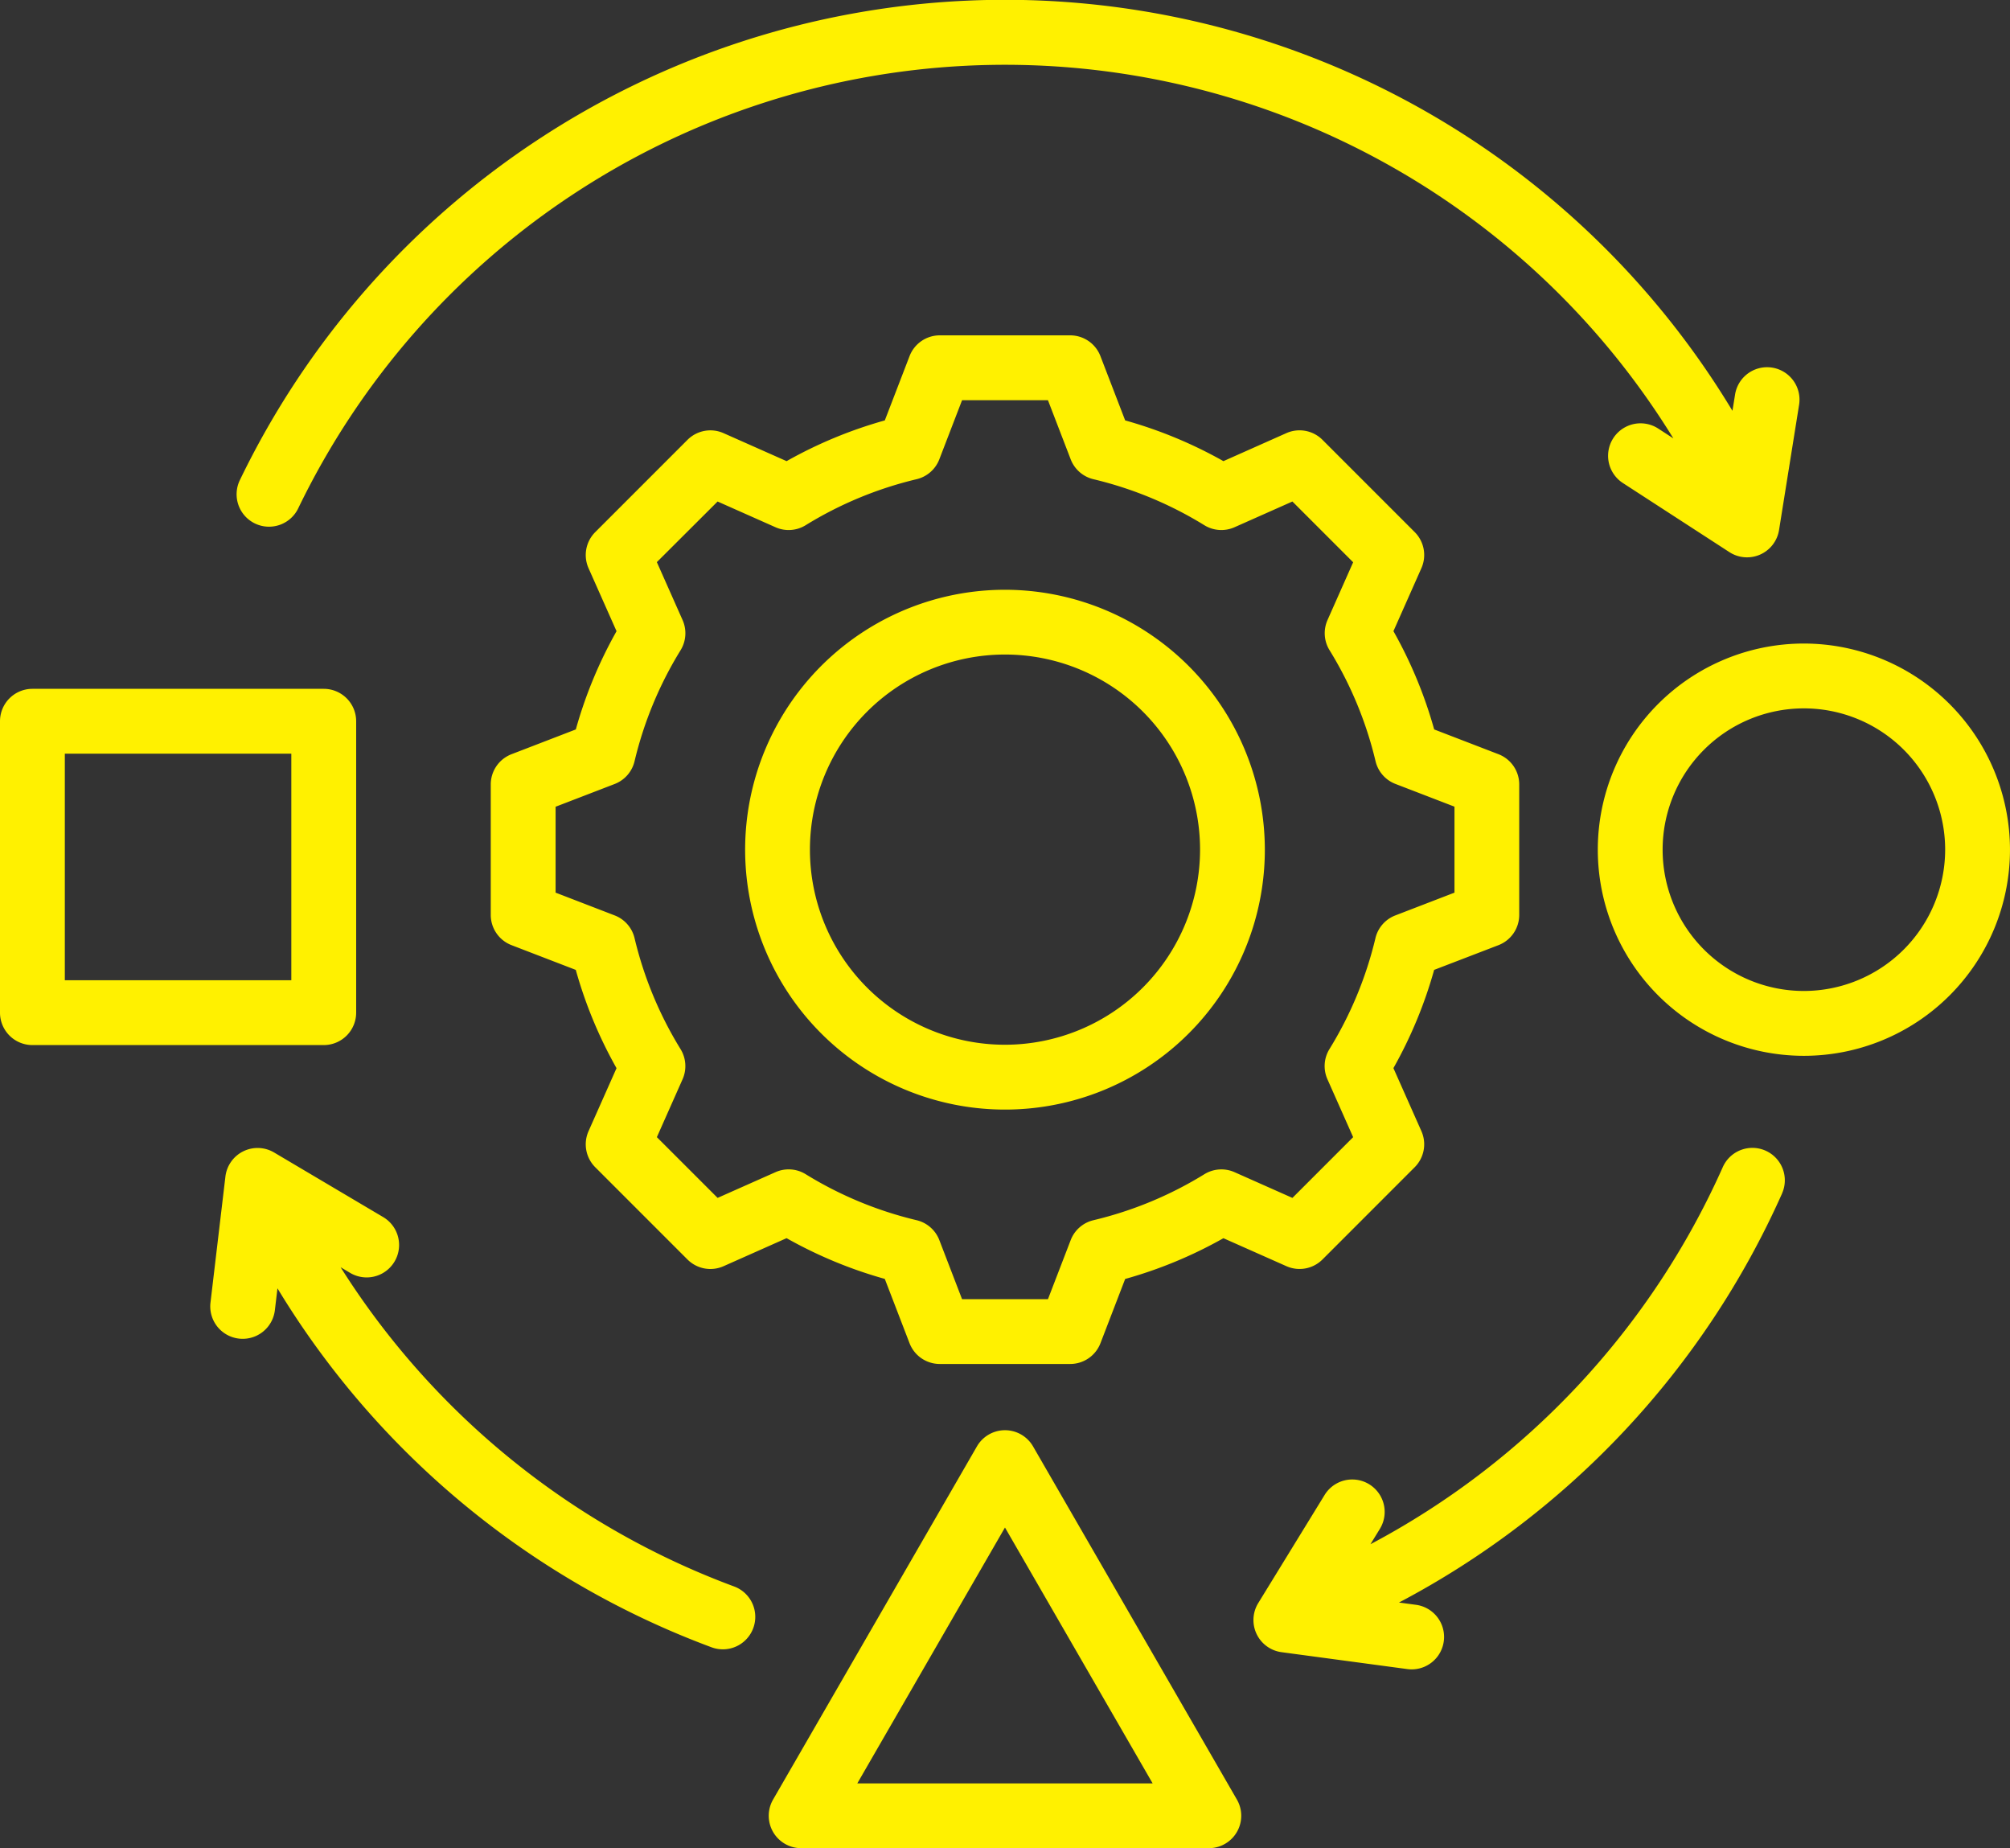 <svg xmlns="http://www.w3.org/2000/svg" id="ICONO_5" data-name="ICONO 5" width="110.257" height="101.359" viewBox="0 0 110.257 101.359"><rect x="0" y="0" width="110.257" height="101.359" fill="#333333" stroke="none"/><path id="adaptacion" d="M64.648,107.321a1.778,1.778,0,0,0-3.08,0L50.387,126.687a1.778,1.778,0,0,0,1.54,2.667H74.289a1.778,1.778,0,0,0,1.54-2.667ZM55.007,125.8l8.1-14.032,8.1,14.032ZM27.517,83.531V67.551a1.778,1.778,0,0,0-1.778-1.778H9.758A1.778,1.778,0,0,0,7.98,67.551v15.98A1.778,1.778,0,0,0,9.758,85.31h15.98A1.778,1.778,0,0,0,27.517,83.531ZM23.96,81.753H11.536V69.329H23.96Zm82.971-18.464a11.305,11.305,0,1,0,11.305,11.305A11.318,11.318,0,0,0,106.931,63.289Zm0,19.054a7.749,7.749,0,1,1,7.749-7.749A7.757,7.757,0,0,1,106.931,82.343ZM90.177,79.831a1.778,1.778,0,0,0,1.139-1.659V71.017a1.778,1.778,0,0,0-1.139-1.659L86.651,68a24.244,24.244,0,0,0-2.235-5.39l1.534-3.455a1.778,1.778,0,0,0-.368-1.979l-5.059-5.059a1.779,1.779,0,0,0-1.979-.368L75.09,53.286A24.285,24.285,0,0,0,69.7,51.052l-1.357-3.526a1.778,1.778,0,0,0-1.66-1.139H59.532a1.778,1.778,0,0,0-1.659,1.139l-1.357,3.526a24.278,24.278,0,0,0-5.388,2.234L47.67,51.751a1.777,1.777,0,0,0-1.979.368l-5.059,5.059a1.778,1.778,0,0,0-.368,1.979L41.8,62.612A24.272,24.272,0,0,0,39.566,68L36.04,69.358A1.778,1.778,0,0,0,34.9,71.017v7.154a1.778,1.778,0,0,0,1.139,1.659l3.525,1.357a24.265,24.265,0,0,0,2.235,5.39l-1.535,3.454a1.778,1.778,0,0,0,.368,1.979l5.059,5.059a1.778,1.778,0,0,0,1.979.368L51.127,95.9a24.291,24.291,0,0,0,5.388,2.234l1.357,3.526a1.778,1.778,0,0,0,1.659,1.139h7.154a1.778,1.778,0,0,0,1.66-1.139L69.7,98.137a24.26,24.26,0,0,0,5.39-2.235l3.455,1.534a1.779,1.779,0,0,0,1.979-.368l5.058-5.059a1.778,1.778,0,0,0,.368-1.979l-1.535-3.456a24.273,24.273,0,0,0,2.234-5.388Zm-6.748-.385a20.745,20.745,0,0,1-2.523,6.084,1.779,1.779,0,0,0-.111,1.654l1.411,3.176-3.331,3.332L75.7,92.281a1.779,1.779,0,0,0-1.654.111,20.74,20.74,0,0,1-6.086,2.523,1.777,1.777,0,0,0-1.248,1.091l-1.247,3.239H60.753l-1.247-3.24a1.777,1.777,0,0,0-1.248-1.091,20.754,20.754,0,0,1-6.084-2.523,1.777,1.777,0,0,0-1.654-.111l-3.176,1.411L44.012,90.36l1.41-3.175a1.779,1.779,0,0,0-.111-1.654,20.748,20.748,0,0,1-2.523-6.086A1.777,1.777,0,0,0,41.7,78.2L38.457,76.95V72.239l3.24-1.247a1.777,1.777,0,0,0,1.091-1.248,20.742,20.742,0,0,1,2.523-6.085A1.778,1.778,0,0,0,45.422,62l-1.411-3.176L47.343,55.5l3.176,1.411a1.777,1.777,0,0,0,1.654-.111,20.75,20.75,0,0,1,6.085-2.523,1.777,1.777,0,0,0,1.248-1.091l1.247-3.24h4.712l1.247,3.24a1.777,1.777,0,0,0,1.248,1.091A20.75,20.75,0,0,1,74.044,56.8a1.778,1.778,0,0,0,1.654.111L78.874,55.5l3.332,3.332L80.8,62a1.778,1.778,0,0,0,.111,1.654,20.739,20.739,0,0,1,2.523,6.086,1.778,1.778,0,0,0,1.091,1.248l3.239,1.247V76.95L84.519,78.2a1.777,1.777,0,0,0-1.091,1.248ZM63.108,60.34A14.254,14.254,0,1,0,77.362,74.594,14.27,14.27,0,0,0,63.108,60.34Zm0,24.952a10.7,10.7,0,1,1,10.7-10.7A10.71,10.71,0,0,1,63.108,85.292ZM21.147,54.307a46.6,46.6,0,0,1,81.865-3.781l.144-.894a1.778,1.778,0,1,1,3.512.563l-1.1,6.87a1.778,1.778,0,0,1-2.724,1.21L97,54.485A1.778,1.778,0,1,1,98.942,51.5l.829.538a43.053,43.053,0,0,0-75.423,3.817,1.778,1.778,0,1,1-3.2-1.55Zm84.588,39.14a46.951,46.951,0,0,1-21.015,22.435l.932.125a1.778,1.778,0,1,1-.474,3.525l-6.9-.927A1.778,1.778,0,0,1,77,115.912l3.641-5.93a1.778,1.778,0,0,1,3.031,1.861l-.517.842a43.372,43.372,0,0,0,19.326-20.679,1.778,1.778,0,0,1,3.252,1.44ZM49.3,117.284a1.777,1.777,0,0,1-2.283,1.055A46.919,46.919,0,0,1,23.2,98.651l-.142,1.2a1.778,1.778,0,1,1-3.532-.419l.819-6.91A1.778,1.778,0,0,1,23.014,91.2L29,94.744a1.778,1.778,0,1,1-1.813,3.06l-.524-.311A43.335,43.335,0,0,0,48.246,115,1.778,1.778,0,0,1,49.3,117.284Z" transform="translate(-7.98 -27.996)" fill="#fff100"></path></svg>